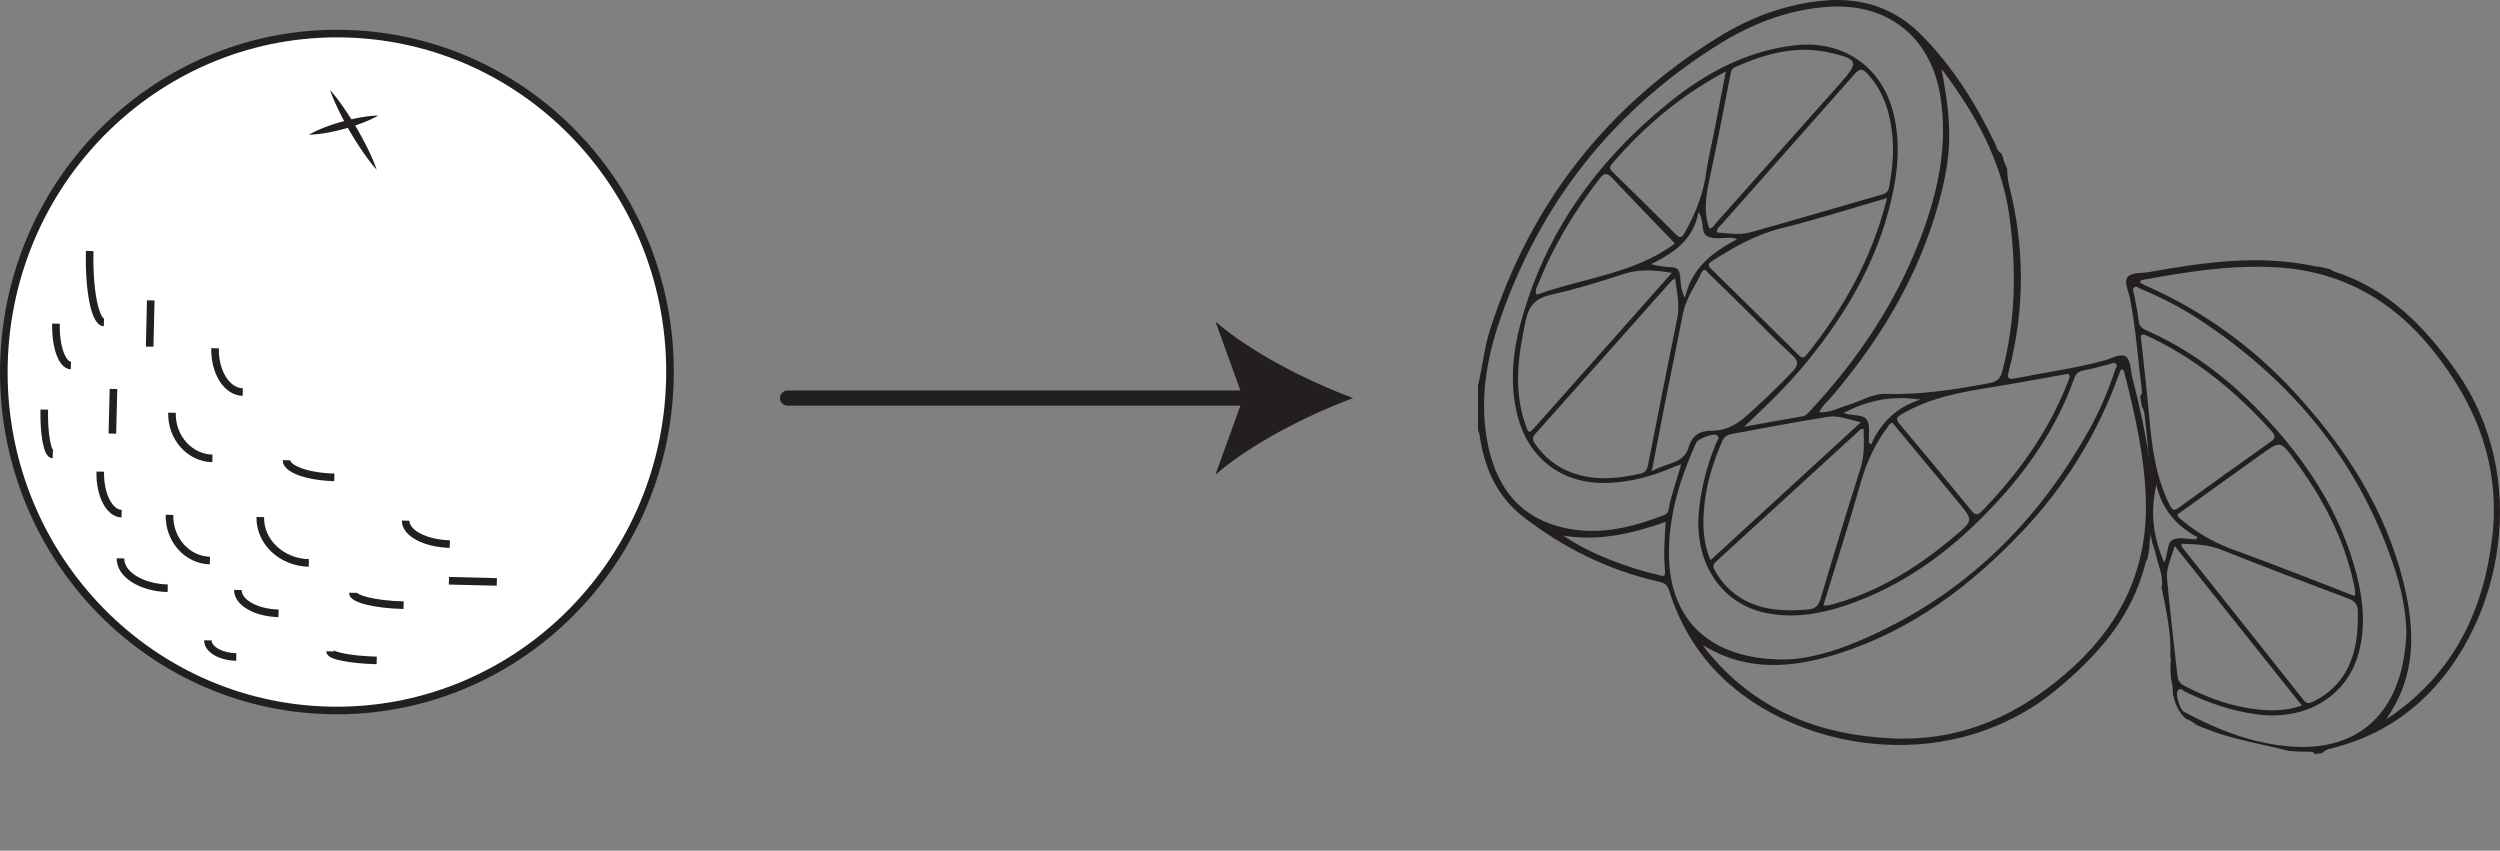 <?xml version="1.0" encoding="UTF-8"?>
<svg xmlns="http://www.w3.org/2000/svg" xmlns:xlink="http://www.w3.org/1999/xlink" width="329.083pt" height="111.979pt" viewBox="0 0 329.083 111.979" version="1.1">
<rect x="0" y="0" width="329.083" height="111.979" fill="#808080" stroke="none"/>
<defs>
<clipPath id="clip1">
  <path d="M 279 34 L 329.082 34 L 329.082 100 L 279 100 Z M 279 34 "/>
</clipPath>
</defs>
<g id="surface1">
<path style="fill:none;stroke-width:2;stroke-linecap:round;stroke-linejoin:miter;stroke:rgb(13.73%,12.16%,12.549%);stroke-opacity:1;stroke-miterlimit:10;" d="M -0.002 -0.001 L 61.643 -0.001 " transform="matrix(1,0,0,-1,103.674,52.401)"/>
<path style=" stroke:none;fill-rule:nonzero;fill:rgb(13.73%,12.16%,12.549%);fill-opacity:1;" d="M 178.113 52.402 C 172.09 54.633 164.621 58.445 159.992 62.484 L 163.637 52.402 L 159.992 42.32 C 164.621 46.359 172.09 50.168 178.113 52.402 "/>
<path style=" stroke:none;fill-rule:evenodd;fill:rgb(13.73%,12.16%,12.549%);fill-opacity:1;" d="M 272.977 87.719 C 266.195 93.961 258.406 97.625 249.051 97.195 C 239.312 96.75 230.891 93.387 224.621 85.574 C 224.457 85.371 224.324 85.148 224.176 84.934 C 230.051 88.531 236.094 87.922 242.133 85.992 C 251.641 82.953 259.367 77.145 266.152 69.996 C 271.832 64.008 276.102 57.129 278.895 49.348 C 278.984 49.102 279.102 48.863 279.188 48.66 C 279.516 48.582 279.57 48.801 279.605 48.938 C 281.02 54.477 282.301 60.035 282.465 65.793 C 282.719 74.598 279.41 81.793 272.977 87.719 M 219.688 73.117 C 219.621 67.863 221.148 63.004 223.266 58.285 C 223.508 57.754 225.488 57 225.961 57.285 C 226.496 57.609 226.027 58.004 225.902 58.312 C 224.664 61.332 223.852 64.438 223.602 67.707 C 223.105 74.25 226.672 79.52 232.492 80.695 C 235.996 81.406 239.402 80.863 242.734 79.766 C 251.008 77.039 257.637 71.887 263.391 65.508 C 267.555 60.887 270.914 55.742 273.023 49.848 C 273.238 49.242 273.551 48.898 274.23 48.773 C 275.379 48.566 276.504 48.227 277.637 47.945 C 277.93 47.875 278.262 47.625 278.523 47.883 C 278.805 48.156 278.5 48.465 278.41 48.742 C 277.484 51.523 276.332 54.211 274.895 56.766 C 267.621 69.734 257.344 79.371 243.422 84.891 C 240.309 86.125 237.047 86.805 235.023 86.809 C 225.133 86.887 219.797 81.645 219.688 73.117 M 219.008 67.816 C 214.836 69.426 210.57 70.48 206.082 69.523 C 200.305 68.297 197.148 64.441 195.93 58.871 C 194.652 53.051 195.609 47.371 197.523 41.871 C 202.828 26.672 212.27 14.676 225.891 6.059 C 230.379 3.219 235.242 1.262 240.645 0.895 C 248.461 0.367 254.156 4.855 255.406 12.613 C 256.453 19.086 255.109 25.246 252.836 31.25 C 249.57 39.875 244.527 47.387 238.254 54.102 C 237.98 54.395 237.73 54.715 237.289 54.793 C 234.723 55.242 232.16 55.707 229.598 56.164 C 232.551 53.375 235.398 50.637 237.906 47.562 C 243.422 40.812 247.629 33.398 249.293 24.73 C 249.938 21.387 250.051 18.023 249.18 14.688 C 247.598 8.645 242.461 5.234 236.23 5.965 C 229.871 6.715 224.488 9.621 219.633 13.551 C 210.152 21.234 203.309 30.75 200.133 42.668 C 199.102 46.535 198.754 50.465 199.684 54.426 C 201.082 60.379 205.703 63.848 211.805 63.562 C 214.676 63.43 217.395 62.711 220.023 61.594 C 220.387 61.441 220.762 61.316 221.309 61.109 C 220.699 63.227 219.98 65.148 219.629 67.168 C 219.57 67.504 219.332 67.691 219.008 67.816 M 219.172 75.18 C 219.262 76.148 218.645 75.742 218.223 75.652 C 216.07 75.176 213.984 74.488 211.938 73.676 C 209.809 72.832 207.746 71.844 205.781 70.504 C 210.414 71.27 214.812 70.27 219.258 68.695 C 219.105 70.977 218.977 73.078 219.172 75.18 M 264.516 28.539 C 265.445 35.391 265.332 42.164 263.566 48.891 C 263.301 49.898 262.816 50.254 261.879 50.43 C 257.363 51.273 252.844 51.992 248.219 51.848 C 246.477 51.793 244.973 52.812 243.34 53.285 C 242.102 53.645 240.957 54.352 239.488 54.27 C 239.824 53.453 240.469 52.965 240.969 52.375 C 247.453 44.797 252.52 36.434 255.188 26.746 C 256.961 20.305 257 16.594 255.562 9.047 C 259.957 14.902 263.512 21.117 264.516 28.539 M 244.957 63.465 C 245.695 60.867 246.789 58.504 248.379 56.352 C 248.562 56.102 248.66 55.777 249.098 55.637 C 251.973 59.102 254.879 62.594 257.77 66.094 C 259.734 68.477 259.746 68.504 257.41 70.484 C 252.703 74.488 247.562 77.742 241.559 79.457 C 241.258 79.543 240.953 79.621 240.645 79.688 C 240.52 79.715 240.383 79.691 240.016 79.691 C 241.699 74.199 243.418 68.859 244.957 63.465 M 225.879 73.93 C 232.227 68.141 238.555 62.332 244.895 56.535 C 244.945 56.484 245.059 56.5 245.309 56.453 C 245.371 58.297 245.438 59.996 244.883 61.727 C 243.062 67.41 241.344 73.129 239.633 78.852 C 239.363 79.758 238.934 80.156 237.965 80.23 C 235.664 80.41 233.387 80.43 231.168 79.664 C 228.816 78.855 227.039 77.352 225.789 75.207 C 225.52 74.746 225.375 74.387 225.879 73.93 M 245.738 55.258 C 245.23 54.473 243.828 54.809 242.684 54.355 C 245.922 52.648 249.203 52.035 252.801 52.613 C 249.715 53.547 247.602 55.566 246.305 58.512 C 246.207 58.43 246.109 58.352 246.012 58.273 C 245.953 57.25 246.223 56.008 245.738 55.258 M 227.91 57.129 C 232.152 56.375 236.383 55.535 240.637 54.863 C 241.996 54.648 243.344 55.238 244.953 55.578 C 238.27 61.707 231.77 67.676 225.164 73.738 C 224.09 71.227 224.109 68.758 224.371 66.309 C 224.668 63.48 225.539 60.785 226.66 58.168 C 226.922 57.562 227.262 57.242 227.91 57.129 M 219.223 52.785 C 219.984 48.949 220.789 45.121 221.531 41.277 C 221.918 39.281 223.133 37.676 223.977 35.898 C 224.352 35.105 224.715 35.789 224.973 36.039 C 226.727 37.727 228.457 39.438 230.188 41.145 C 232.082 43.008 233.918 44.941 235.891 46.719 C 236.863 47.594 236.695 48.129 235.906 48.957 C 233.945 51.016 231.902 52.977 229.77 54.852 C 228.457 56.008 227.047 56.711 225.301 56.699 C 223.746 56.688 222.742 57.301 222.266 58.906 C 221.605 61.117 219.293 60.895 217.422 62.043 C 218.074 58.684 218.637 55.73 219.223 52.785 M 202.094 57.117 C 208.086 50.406 214.055 43.676 220.035 36.953 C 220.117 36.863 220.246 36.812 220.492 36.656 C 220.77 38.5 221.133 40.207 220.762 42.016 C 219.461 48.348 218.227 54.695 216.969 61.039 C 216.852 61.629 216.734 62.156 216.008 62.324 C 212.984 63.031 209.969 63.309 206.973 62.238 C 204.918 61.504 203.293 60.207 202.055 58.402 C 201.73 57.93 201.672 57.594 202.094 57.117 M 204.125 38.809 C 207.363 38.078 210.555 37.113 213.707 36.074 C 215.77 35.395 217.766 35.539 220.07 35.914 C 217.375 38.957 214.844 41.816 212.312 44.668 C 208.938 48.473 205.562 52.27 202.184 56.074 C 201.246 57.129 201.227 57.137 200.758 55.766 C 199.207 51.238 199.848 46.738 200.832 42.203 C 201.254 40.262 202.129 39.258 204.125 38.809 M 212.199 23.414 C 214.941 26.328 217.738 29.195 220.484 32.047 C 215.172 36.031 208.422 36.578 202.27 38.797 C 202.008 38.156 202.312 37.809 202.453 37.457 C 204.461 32.402 207.25 27.797 210.574 23.504 C 211.164 22.738 211.531 22.703 212.199 23.414 M 225.551 17.805 C 225.223 19.48 224.797 21.145 224.57 22.836 C 224.188 25.652 223.125 28.191 221.754 30.645 C 221.395 31.289 221.164 31.41 220.605 30.852 C 217.863 28.113 215.098 25.402 212.332 22.691 C 211.98 22.344 211.742 22.082 212.172 21.582 C 216.363 16.746 221.109 12.605 227.184 9.41 C 226.594 12.445 226.074 15.125 225.551 17.805 M 242.254 10.945 C 236.816 17.062 231.383 23.184 225.941 29.297 C 225.684 29.59 225.508 29.988 225.016 30.098 C 224.18 27.816 224.586 25.637 225.062 23.418 C 226.023 18.941 226.875 14.438 227.762 9.945 C 227.848 9.504 227.863 9.066 228.375 8.84 C 232.391 7.059 236.508 5.918 240.93 6.945 C 244.617 7.801 244.715 8.18 242.254 10.945 M 247.723 25.613 C 241.938 27.262 236.172 28.984 230.379 30.594 C 228.965 30.984 227.465 30.711 226 30.598 C 225.973 30.023 226.371 29.805 226.621 29.523 C 232.461 22.922 238.328 16.34 244.148 9.723 C 244.816 8.965 245.203 9.039 245.828 9.719 C 248.008 12.094 248.852 14.984 249.117 18.09 C 249.301 20.25 249.078 22.395 248.699 24.531 C 248.586 25.156 248.332 25.438 247.723 25.613 M 221.789 39.219 C 221.172 37.98 221.254 37.113 221.156 36.305 C 221.062 35.52 220.781 35.207 220.012 35.176 C 219.141 35.141 218.273 35.02 217.32 34.77 C 220.262 33.328 222.891 31.645 223.574 27.91 C 224.449 29.184 223.773 30.676 224.812 31.141 C 225.684 31.531 226.844 31.27 227.879 31.301 C 228.098 31.305 228.312 31.324 228.66 31.488 C 225.523 33.164 222.723 35.137 221.789 39.219 M 225.484 34.277 C 228.34 32.473 231.227 30.84 234.582 30.016 C 239.145 28.898 243.629 27.449 248.398 26.07 C 246.426 33.992 242.672 40.633 237.809 46.707 C 237.41 47.211 237.148 47.125 236.75 46.727 C 232.941 42.957 229.129 39.191 225.293 35.449 C 224.695 34.871 224.914 34.637 225.484 34.277 M 271.688 49.301 C 272.02 49.242 272.418 49.02 272.441 49.637 C 272.293 50.031 272.156 50.41 272.004 50.785 C 269.469 57.051 265.602 62.418 260.918 67.246 C 260.324 67.859 260.016 67.84 259.473 67.18 C 256.375 63.379 253.246 59.602 250.086 55.848 C 249.52 55.176 249.586 54.961 250.352 54.508 C 253.926 52.41 257.875 51.656 261.879 51.016 C 265.156 50.496 268.418 49.875 271.688 49.301 M 282.949 71.574 C 284.031 64.098 282.5 56.879 280.684 49.699 C 280.43 48.707 280.508 47.289 279.734 46.875 C 279.09 46.531 277.883 47.215 276.934 47.469 C 273.105 48.496 269.176 49.031 265.297 49.801 C 264.141 50.031 264.23 49.609 264.445 48.781 C 266.531 40.727 266.527 32.609 264.512 24.594 C 264.301 23.746 264.211 22.969 264.211 22.219 C 264.195 22.172 264.18 22.125 264.168 22.074 C 263.934 21.668 263.766 21.223 263.672 20.758 C 263.664 20.727 263.664 20.695 263.652 20.664 C 263.559 20.484 263.473 20.297 263.406 20.102 L 263.383 20.152 C 262.867 19.836 262.824 19.352 262.641 18.965 C 260.152 13.723 257.098 8.859 253.016 4.695 C 249.477 1.082 245.164 -0.367 240.141 0.078 C 235.141 0.52 230.555 2.215 226.34 4.801 C 211.508 13.906 201.453 26.801 196.141 43.387 C 195.371 45.789 195.152 48.305 194.555 50.738 L 194.555 56.688 C 194.797 57.039 194.777 57.457 194.848 57.852 C 195.543 61.883 197.137 65.395 200.465 67.988 C 205.844 72.172 211.809 75.098 218.461 76.594 C 219.164 76.75 219.492 77.043 219.715 77.746 C 221.227 82.516 223.762 86.637 227.551 89.969 C 238.078 99.23 257.211 101.875 270.656 90.809 C 276.141 86.297 280.652 81.207 282.418 74.137 C 282.496 73.828 282.59 73.648 282.699 73.547 C 282.723 73.293 282.77 73.043 282.832 72.797 C 282.852 72.531 282.891 72.262 282.957 72 C 282.934 71.879 282.926 71.742 282.949 71.574 "/>
<g clip-path="url(#clip1)" clip-rule="nonzero">
<path style=" stroke:none;fill-rule:evenodd;fill:rgb(13.73%,12.16%,12.549%);fill-opacity:1;" d="M 320.27 46.141 C 326.027 53.34 329.141 61.363 328.066 70.668 C 326.945 80.352 323.004 88.52 314.777 94.234 C 314.562 94.383 314.332 94.5 314.105 94.633 C 318.102 89.02 317.914 82.949 316.41 76.789 C 314.039 67.094 308.781 58.984 302.117 51.723 C 296.543 45.641 289.969 40.902 282.402 37.574 C 282.164 37.469 281.938 37.336 281.738 37.234 C 281.684 36.906 281.906 36.863 282.043 36.84 C 287.668 35.809 293.301 34.918 299.059 35.156 C 307.859 35.516 314.809 39.312 320.27 46.141 M 302.004 98.293 C 296.762 97.992 292.02 96.129 287.461 93.688 C 286.945 93.414 286.332 91.383 286.648 90.934 C 287.008 90.422 287.375 90.914 287.668 91.062 C 290.594 92.508 293.637 93.531 296.883 94.008 C 303.375 94.957 308.879 91.766 310.457 86.039 C 311.406 82.598 311.105 79.16 310.242 75.762 C 308.094 67.316 303.41 60.344 297.449 54.164 C 293.129 49.691 288.23 45.984 282.492 43.469 C 281.906 43.211 281.586 42.875 281.508 42.188 C 281.379 41.027 281.121 39.883 280.918 38.73 C 280.867 38.434 280.641 38.09 280.914 37.844 C 281.207 37.586 281.5 37.906 281.77 38.02 C 284.48 39.133 287.078 40.473 289.527 42.078 C 301.961 50.238 310.859 61.156 315.398 75.43 C 316.414 78.621 316.867 81.922 316.73 83.941 C 316.121 93.812 310.523 98.773 302.004 98.293 M 286.625 88.98 C 286.168 84.691 285.625 80.414 285.25 76.125 C 285.129 74.754 285.812 73.449 286.266 71.871 C 291.918 78.957 297.418 85.859 303.008 92.871 C 300.426 93.766 297.965 93.574 295.543 93.148 C 292.738 92.652 290.109 91.598 287.578 90.297 C 286.992 89.996 286.695 89.633 286.625 88.98 M 283.852 63.832 C 284.566 66.977 286.438 69.227 289.281 70.723 C 289.195 70.812 289.109 70.906 289.023 70.996 C 288 70.984 286.781 70.629 286 71.062 C 285.18 71.516 285.418 72.938 284.887 74.047 C 283.41 70.695 283.023 67.383 283.852 63.832 M 309.109 78.789 C 310 79.121 310.367 79.578 310.375 80.547 C 310.391 82.859 310.254 85.129 309.336 87.289 C 308.363 89.582 306.742 91.25 304.516 92.348 C 304.035 92.586 303.668 92.703 303.246 92.172 C 297.914 85.434 292.559 78.719 287.215 71.992 C 287.168 71.938 287.191 71.828 287.16 71.574 C 289.004 71.637 290.703 71.691 292.391 72.363 C 297.938 74.574 303.523 76.684 309.109 78.789 M 294.133 72.41 C 291.59 71.492 289.309 70.242 287.27 68.5 C 287.039 68.305 286.719 68.184 286.609 67.734 C 290.27 65.109 293.949 62.453 297.645 59.812 C 300.156 58.016 300.184 58.008 302 60.473 C 305.668 65.449 308.559 70.801 309.848 76.91 C 309.914 77.219 309.973 77.527 310.016 77.84 C 310.031 77.969 310.004 78.102 309.977 78.469 C 304.617 76.406 299.406 74.32 294.133 72.41 M 281.855 44.762 C 281.82 44.43 281.629 44.016 282.246 44.031 C 282.629 44.207 282.996 44.371 283.359 44.547 C 289.438 47.512 294.523 51.742 299.012 56.75 C 299.582 57.387 299.543 57.695 298.844 58.188 C 294.836 61.016 290.852 63.875 286.887 66.766 C 286.18 67.285 285.969 67.203 285.57 66.406 C 283.727 62.695 283.246 58.707 282.891 54.668 C 282.598 51.359 282.207 48.062 281.855 44.762 M 304.855 35.074 C 297.473 33.473 290.168 34.504 282.879 35.816 C 281.875 35.996 280.461 35.82 279.996 36.566 C 279.605 37.184 280.207 38.434 280.395 39.402 C 281.156 43.293 281.414 47.25 281.914 51.172 C 281.988 51.77 281.918 52.027 281.719 52.105 C 281.789 52.566 281.859 53.035 281.922 53.496 C 282.141 53.785 282.25 54.148 282.301 54.625 C 282.809 58.996 283.191 63.363 282.812 67.77 C 282.906 68.973 283.062 70.16 283.27 71.332 C 283.484 71.988 283.723 72.645 283.863 73.316 C 284.137 74.578 284.762 75.773 284.582 77.227 C 284.547 77.211 284.52 77.188 284.488 77.172 C 284.957 79.293 285.395 81.426 285.617 83.625 C 285.695 84.402 285.695 85.359 285.695 86.391 C 285.723 86.668 285.754 86.945 285.785 87.227 C 285.754 87.191 285.723 87.156 285.695 87.121 C 285.699 87.855 285.715 88.609 285.77 89.355 C 285.961 89.977 286.051 90.625 286.023 91.32 C 286.301 92.668 286.816 93.852 287.77 94.625 C 287.848 94.66 287.922 94.699 288.008 94.73 C 288.41 94.883 288.727 95.086 288.977 95.328 C 289.359 95.516 289.75 95.695 290.148 95.859 C 290.145 95.852 290.145 95.848 290.141 95.84 C 290.691 96.039 291.223 96.246 291.75 96.449 C 294.812 97.477 298.168 98.047 301.32 98.848 C 302.227 98.922 303.129 98.969 304.031 98.945 C 304.516 98.938 304.645 99.074 304.641 99.27 C 304.992 99.215 305.344 99.176 305.695 99.133 C 305.902 98.863 306.18 98.691 306.625 98.582 C 311.492 97.406 315.773 95.16 319.363 91.613 C 329.332 81.758 333.297 62.852 323.195 48.672 C 319.07 42.887 314.309 38.031 307.379 35.781 C 307.078 35.684 306.906 35.574 306.809 35.461 C 306.559 35.418 306.312 35.355 306.07 35.273 C 305.805 35.238 305.539 35.18 305.285 35.098 C 305.16 35.109 305.023 35.109 304.855 35.074 "/>
</g>
<path style=" stroke:none;fill-rule:nonzero;fill:rgb(100%,100%,100%);fill-opacity:1;" d="M 45.434 4.434 C 69.641 5.023 88.781 25.441 88.18 50.039 C 87.578 74.637 67.469 94.102 43.262 93.512 C 19.051 92.918 -0.086 72.5 0.516 47.902 C 1.113 23.301 21.227 3.84 45.434 4.434 "/>
<path style="fill:none;stroke-width:1;stroke-linecap:butt;stroke-linejoin:miter;stroke:rgb(13.73%,12.16%,12.549%);stroke-opacity:1;stroke-miterlimit:4;" d="M -0 -0.001 C 24.207 -0.591 43.348 -21.009 42.746 -45.607 C 42.144 -70.205 22.035 -89.669 -2.172 -89.08 C -26.383 -88.486 -45.52 -68.068 -44.918 -43.47 C -44.32 -18.869 -24.207 0.592 -0 -0.001 Z M -0 -0.001 " transform="matrix(1,0,0,-1,45.434,4.432)"/>
<path style="fill:none;stroke-width:1;stroke-linecap:butt;stroke-linejoin:miter;stroke:rgb(13.73%,12.16%,12.549%);stroke-opacity:1;stroke-miterlimit:4;" d="M -0.001 0.001 C -1.626 0.04 -2.884 2.512 -2.81 5.536 " transform="matrix(1,0,0,-1,16.009,67.618)"/>
<path style="fill:none;stroke-width:1;stroke-linecap:butt;stroke-linejoin:miter;stroke:rgb(13.73%,12.16%,12.549%);stroke-opacity:1;stroke-miterlimit:4;" d="M -0.002 0.002 C -3.013 0.076 -5.396 2.767 -5.314 6.017 " transform="matrix(1,0,0,-1,27.627,73.787)"/>
<path style="fill:none;stroke-width:1;stroke-linecap:butt;stroke-linejoin:miter;stroke:rgb(13.73%,12.16%,12.549%);stroke-opacity:1;stroke-miterlimit:4;" d="M 0 0.001 C -3.484 0.083 -6.261 1.844 -6.211 3.934 " transform="matrix(1,0,0,-1,22.074,77.434)"/>
<path style="fill:none;stroke-width:1;stroke-linecap:butt;stroke-linejoin:miter;stroke:rgb(13.73%,12.16%,12.549%);stroke-opacity:1;stroke-miterlimit:4;" d="M -0.001 -0 C -2.997 0.07 -5.387 1.445 -5.348 3.074 " transform="matrix(1,0,0,-1,36.665,80.734)"/>
<path style="fill:none;stroke-width:1;stroke-linecap:butt;stroke-linejoin:miter;stroke:rgb(13.73%,12.16%,12.549%);stroke-opacity:1;stroke-miterlimit:4;" d="M 0 -0 C -3.613 0.089 -6.465 2.789 -6.386 6.043 " transform="matrix(1,0,0,-1,40.652,74.105)"/>
<path style="fill:none;stroke-width:1;stroke-linecap:butt;stroke-linejoin:miter;stroke:rgb(13.73%,12.16%,12.549%);stroke-opacity:1;stroke-miterlimit:4;" d="M -0.001 0.002 C -3.716 0.087 -6.704 0.822 -6.685 1.634 " transform="matrix(1,0,0,-1,53.13,79.666)"/>
<path style="fill:none;stroke-width:1;stroke-linecap:butt;stroke-linejoin:miter;stroke:rgb(13.73%,12.16%,12.549%);stroke-opacity:1;stroke-miterlimit:4;" d="M -0.001 -0 C -2.091 0.05 -3.759 1.031 -3.732 2.191 " transform="matrix(1,0,0,-1,31.103,86.484)"/>
<path style="fill:none;stroke-width:1;stroke-linecap:butt;stroke-linejoin:miter;stroke:rgb(13.73%,12.16%,12.549%);stroke-opacity:1;stroke-miterlimit:4;" d="M 0.001 0.001 C -3.409 0.083 -6.155 0.622 -6.139 1.196 " transform="matrix(1,0,0,-1,49.589,86.934)"/>
<path style="fill:none;stroke-width:1;stroke-linecap:butt;stroke-linejoin:miter;stroke:rgb(13.73%,12.16%,12.549%);stroke-opacity:1;stroke-miterlimit:4;" d="M 0.001 -0 C -0.698 0.019 -1.198 2.664 -1.12 5.914 " transform="matrix(1,0,0,-1,6.948,59.832)"/>
<path style="fill:none;stroke-width:1;stroke-linecap:butt;stroke-linejoin:miter;stroke:rgb(13.73%,12.16%,12.549%);stroke-opacity:1;stroke-miterlimit:4;" d="M 0.001 -0 C 0.001 -0 0.064 2.632 0.146 5.878 " transform="matrix(1,0,0,-1,14.792,57.078)"/>
<path style="fill:none;stroke-width:1;stroke-linecap:butt;stroke-linejoin:miter;stroke:rgb(13.73%,12.16%,12.549%);stroke-opacity:1;stroke-miterlimit:4;" d="M -0 -0 C -3.02 0.074 -5.399 2.765 -5.317 6.015 " transform="matrix(1,0,0,-1,27.957,60.343)"/>
<path style="fill:none;stroke-width:1;stroke-linecap:butt;stroke-linejoin:miter;stroke:rgb(13.73%,12.16%,12.549%);stroke-opacity:1;stroke-miterlimit:4;" d="M -0.001 -0 C -3.509 0.086 -6.321 1.093 -6.294 2.257 " transform="matrix(1,0,0,-1,44.009,62.836)"/>
<path style="fill:none;stroke-width:1;stroke-linecap:butt;stroke-linejoin:miter;stroke:rgb(13.73%,12.16%,12.549%);stroke-opacity:1;stroke-miterlimit:4;" d="M -0.002 0.001 C -3.252 0.079 -5.853 1.461 -5.81 3.086 " transform="matrix(1,0,0,-1,59.212,71.618)"/>
<path style="fill:none;stroke-width:1;stroke-linecap:butt;stroke-linejoin:miter;stroke:rgb(13.73%,12.16%,12.549%);stroke-opacity:1;stroke-miterlimit:4;" d="M 0.002 -0 C -3.486 0.085 -6.303 0.156 -6.303 0.156 " transform="matrix(1,0,0,-1,65.397,76.601)"/>
<path style="fill:none;stroke-width:1;stroke-linecap:butt;stroke-linejoin:miter;stroke:rgb(13.73%,12.16%,12.549%);stroke-opacity:1;stroke-miterlimit:4;" d="M 0.001 0.001 C -1.163 0.028 -2.042 2.493 -1.967 5.512 " transform="matrix(1,0,0,-1,9.335,48.114)"/>
<path style="fill:none;stroke-width:1;stroke-linecap:butt;stroke-linejoin:miter;stroke:rgb(13.73%,12.16%,12.549%);stroke-opacity:1;stroke-miterlimit:4;" d="M 0.001 0.001 C 0.001 0.001 0.068 2.72 0.146 6.091 " transform="matrix(1,0,0,-1,19.698,45.634)"/>
<path style="fill:none;stroke-width:1;stroke-linecap:butt;stroke-linejoin:miter;stroke:rgb(13.73%,12.16%,12.549%);stroke-opacity:1;stroke-miterlimit:4;" d="M -0.001 0.002 C -2.09 0.048 -3.719 2.63 -3.645 5.767 " transform="matrix(1,0,0,-1,31.954,51.611)"/>
<path style="fill:none;stroke-width:1;stroke-linecap:butt;stroke-linejoin:miter;stroke:rgb(13.73%,12.16%,12.549%);stroke-opacity:1;stroke-miterlimit:4;" d="M 0 -0.001 C -1.164 0.03 -2 4.229 -1.871 9.397 " transform="matrix(1,0,0,-1,13.679,42.44)"/>
<path style=" stroke:none;fill-rule:nonzero;fill:rgb(13.73%,12.16%,12.549%);fill-opacity:1;" d="M 40.652 17.734 C 40.652 17.734 41.18 17.414 42.004 17.062 C 42.824 16.703 43.945 16.309 45.086 15.992 C 46.23 15.68 47.391 15.441 48.281 15.328 C 49.172 15.207 49.785 15.211 49.785 15.211 C 49.785 15.211 49.262 15.531 48.434 15.883 C 47.613 16.242 46.492 16.637 45.352 16.953 C 44.211 17.266 43.047 17.5 42.156 17.613 C 41.266 17.734 40.652 17.734 40.652 17.734 "/>
<path style=" stroke:none;fill-rule:nonzero;fill:rgb(13.73%,12.16%,12.549%);fill-opacity:1;" d="M 43.449 11.848 C 43.449 11.848 43.977 12.422 44.656 13.348 C 45.34 14.266 46.18 15.539 46.949 16.852 C 47.715 18.164 48.41 19.52 48.875 20.566 C 49.352 21.613 49.59 22.355 49.59 22.355 C 49.59 22.355 49.059 21.781 48.383 20.859 C 47.695 19.938 46.859 18.668 46.086 17.355 C 45.324 16.039 44.629 14.684 44.16 13.637 C 43.688 12.59 43.449 11.848 43.449 11.848 "/>
</g>
</svg>
